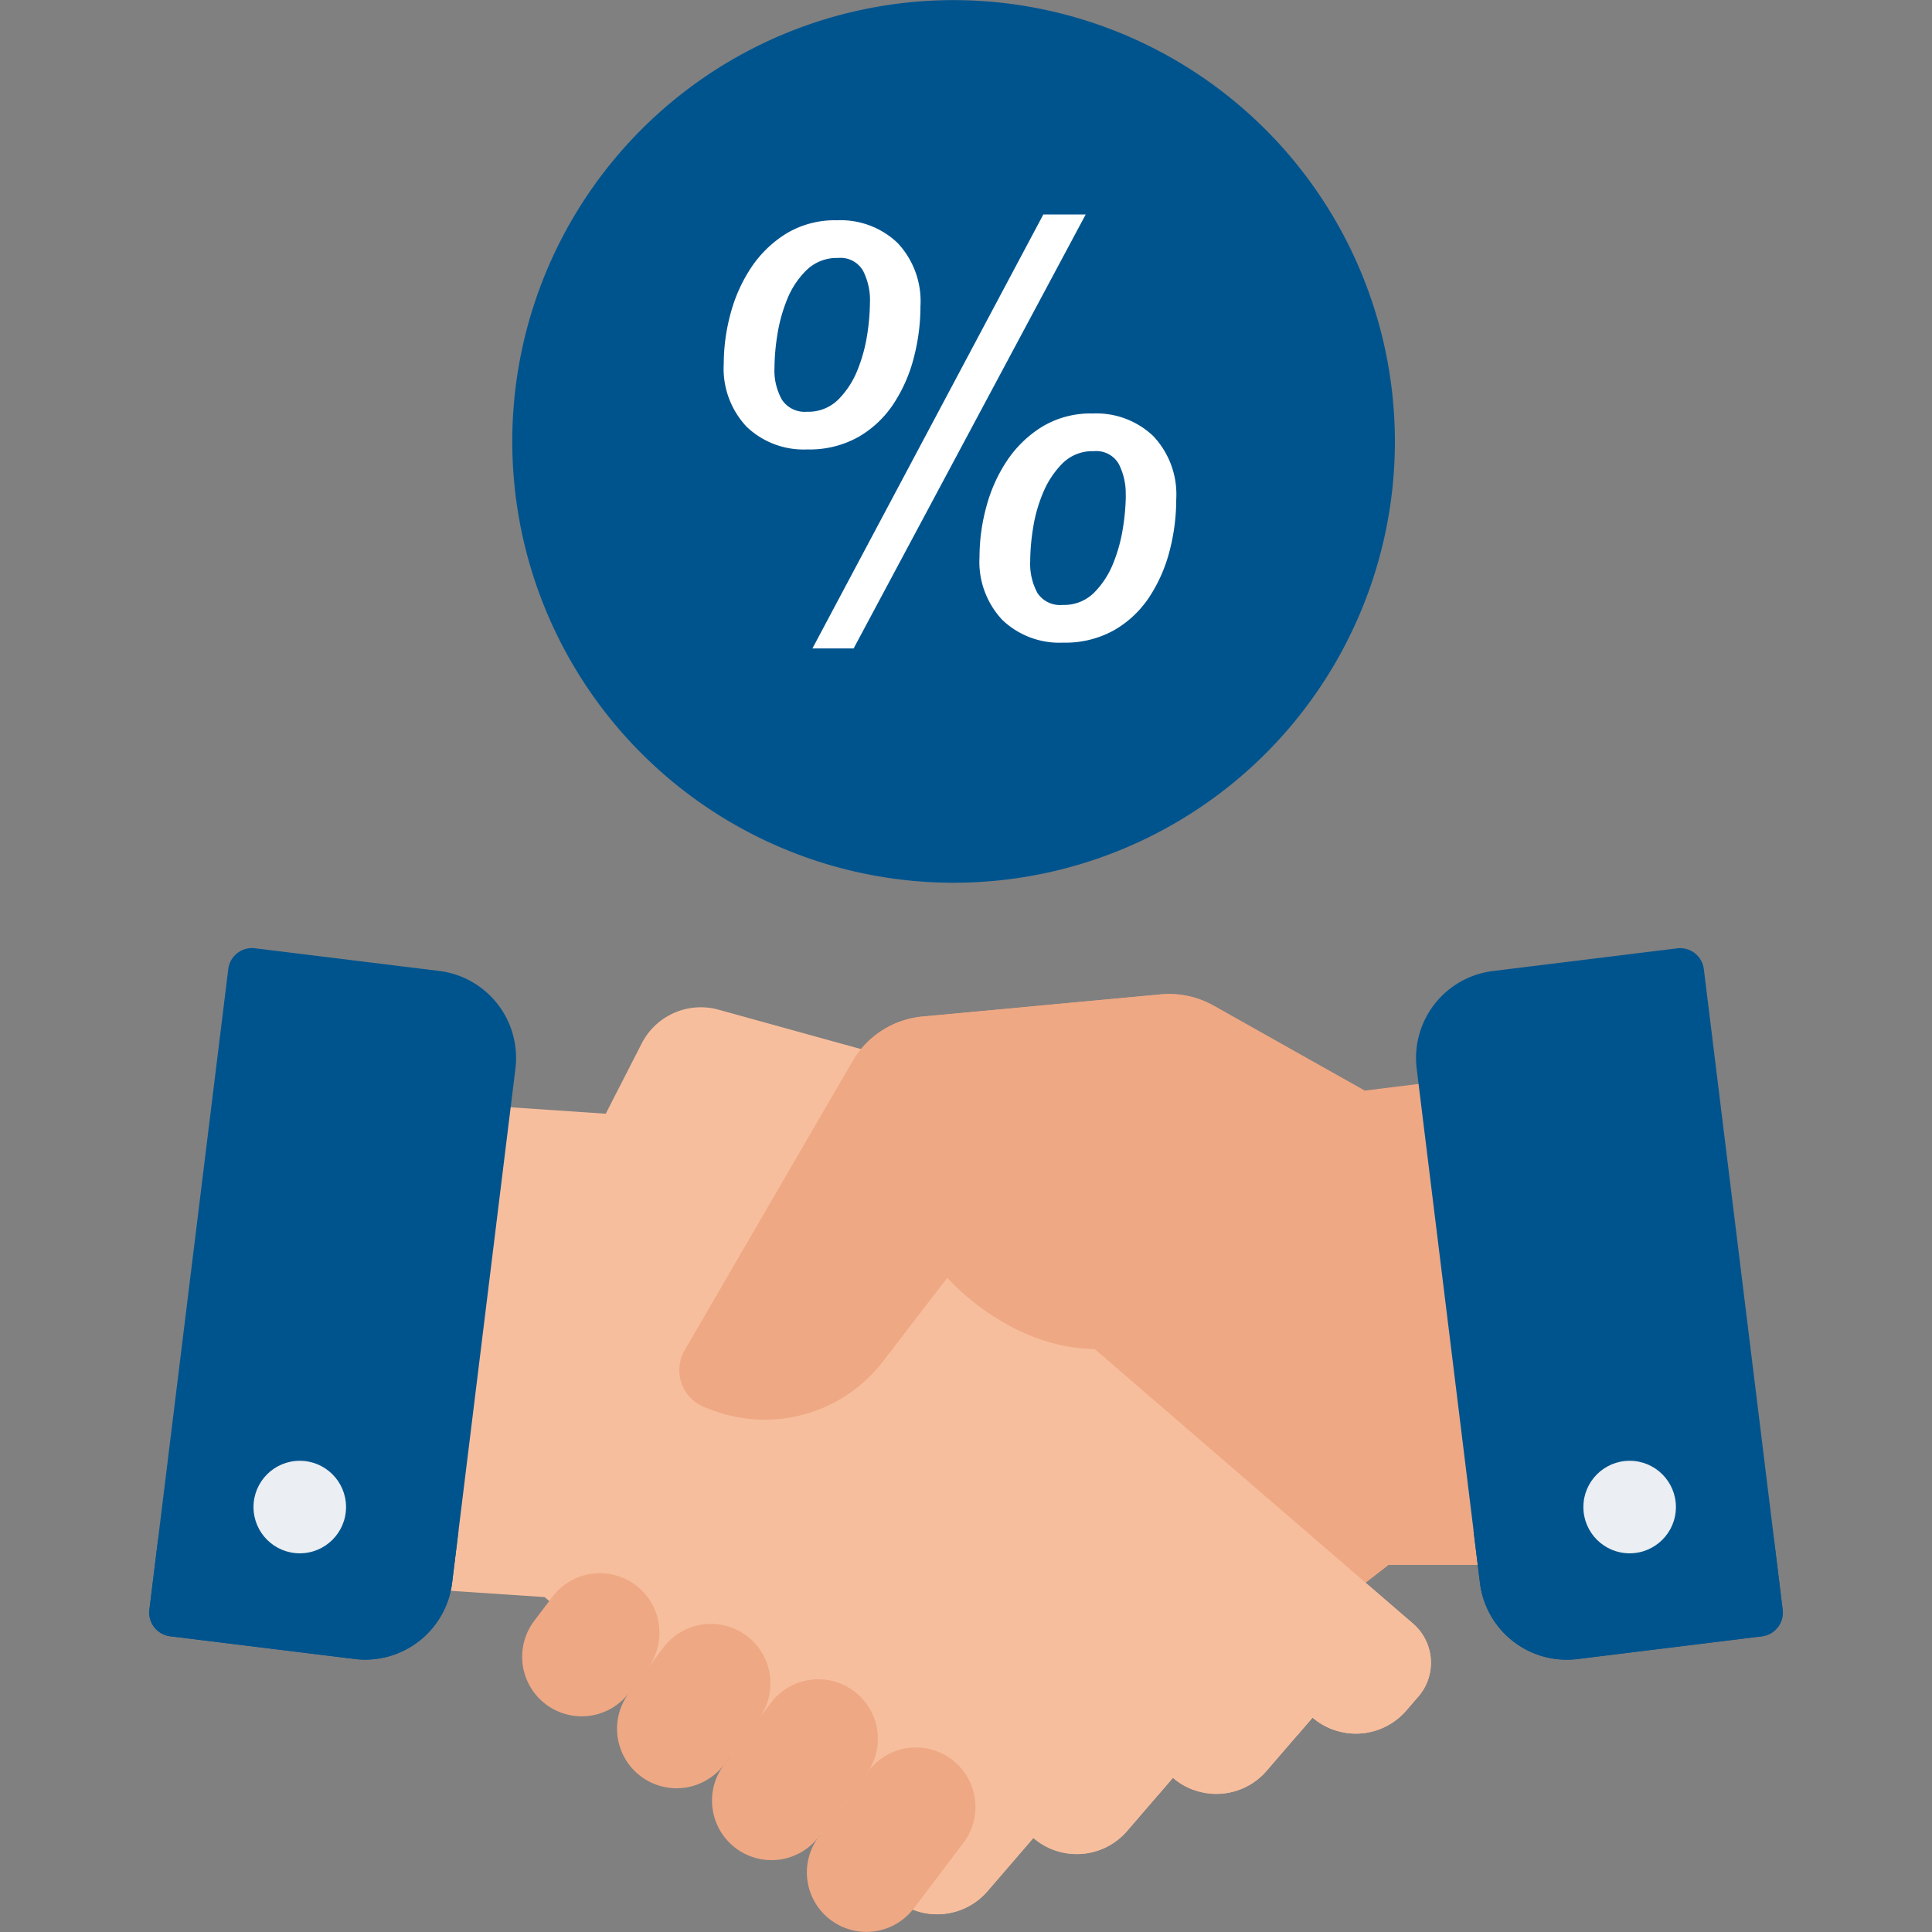 <svg id="SvgjsSvg1001" width="288" height="288" xmlns="http://www.w3.org/2000/svg" version="1.1" xmlns:xlink="http://www.w3.org/1999/xlink" xmlns:svgjs="http://svgjs.com/svgjs"><rect width="100%" height="100%" fill="#808080" stroke="none"/><defs id="SvgjsDefs1002"></defs><g id="SvgjsG1008"><svg xmlns="http://www.w3.org/2000/svg" class="bploan_svg" viewBox="0 0 59 69.778" width="288" height="288"><path class="a coloreea884 svgShape" fill="#eea884" d="m48.195 51.219-1.5-12.175-2.808.346-5.445-3.064a3.282 3.282 0 0 0-1.911-.408l-8.6.8a3.281 3.281 0 0 0-2.534 1.619l-6.06 10.43a1.441 1.441 0 0 0 .737 2.072l.248.094a5.371 5.371 0 0 0 1.457.325l-.768.669-1.536 1.338-4.369 3.727a1.866 1.866 0 0 0-.181 2.634l.443.508a2.4 2.4 0 0 0 3.384.231l1.67 1.915a2.394 2.394 0 0 0 3.384.231l1.668 1.915a2.4 2.4 0 0 0 3.386.233l.906.783a2.4 2.4 0 0 0 3.386.232l1.232-1.075 10.359-8.068.011-.01h4.087Z"></path><path class="a coloreea884 svgShape" fill="#eea884" d="m43.758 53.374-.011.01-10.359 8.068-1.232 1.075a2.4 2.4 0 0 1-3.385-.233l-.907-.783a2.4 2.4 0 0 1-3.386-.233l-1.668-1.915a2.394 2.394 0 0 1-3.384-.231l-1.67-1.915a2.4 2.4 0 0 1-2.971.141 1.865 1.865 0 0 0 .148 2.257l.443.508a2.4 2.4 0 0 0 3.384.231l1.67 1.915a2.395 2.395 0 0 0 3.384.231l1.668 1.915a2.4 2.4 0 0 0 3.386.233l.906.783a2.4 2.4 0 0 0 3.386.233l1.232-1.075 10.359-8.068.011-.01h4.087l-.452-3.673Z"></path><path class="b colorf7be9d svgShape" fill="#f7be9d" d="m45.645 58.639-5.55-4.786-1.544-1.33-1.1-.951-4.748-4.093.548-4.668a3.222 3.222 0 0 0-2.34-3.481L20.56 36.466a2.4 2.4 0 0 0-2.771 1.217l-1.3 2.541-5.587-.379-1.438 12.181-.622 5.294 5.439.362.011.01 11.362 9.794 1.238 1.068a2.4 2.4 0 0 0 3.385-.251l1.657-1.923a2.4 2.4 0 0 0 3.384-.251l1.658-1.924a2.395 2.395 0 0 0 3.382-.25l1.659-1.924a2.4 2.4 0 0 0 3.383-.25l.441-.51a1.867 1.867 0 0 0-.196-2.632Z"></path><path class="b colorf7be9d svgShape" fill="#f7be9d" d="m45.644 58.64-1.69-1.458a1.982 1.982 0 0 1-.082 2.485l-.468.542a2.547 2.547 0 0 1-3.591.265l-1.761 2.043a2.541 2.541 0 0 1-3.59.265l-1.76 2.043a2.547 2.547 0 0 1-3.593.267l-1.759 2.041a2.532 2.532 0 0 1-1.207.778l.749.646a2.4 2.4 0 0 0 3.384-.251l1.657-1.923a2.4 2.4 0 0 0 3.385-.251l1.657-1.925a2.394 2.394 0 0 0 3.382-.25l1.659-1.924a2.4 2.4 0 0 0 3.382-.25l.44-.51a1.866 1.866 0 0 0-.194-2.633Z"></path><path class="b colorf7be9d svgShape" fill="#f7be9d" d="m42.579 61.392-3.041-2.622a.864.864 0 1 0-1.129 1.309l3.036 2.618.573-.664a2.389 2.389 0 0 0 .751.437.865.865 0 0 0-.19-1.078ZM37.717 64.645a.864.864 0 0 0-.18-1.093l-2.732-2.355a.864.864 0 1 0-1.129 1.309l2.732 2.355.564-.655a2.394 2.394 0 0 0 .745.439Z"></path><path class="a coloreea884 svgShape" fill="#eea884" d="m14.564 57.671-.658.869a2.15 2.15 0 0 0 .416 3.012 2.15 2.15 0 0 0 3.012-.416l.658-.869a2.15 2.15 0 0 0-.416-3.012 2.15 2.15 0 0 0-3.012.416ZM18.573 59.501l-1.24 1.637a2.15 2.15 0 0 0 .416 3.012 2.15 2.15 0 0 0 3.012-.416l1.24-1.637a2.15 2.15 0 0 0-.416-3.012 2.15 2.15 0 0 0-3.012.416ZM22.452 61.503l-1.689 2.231a2.15 2.15 0 0 0 .416 3.012 2.15 2.15 0 0 0 3.012-.416l1.69-2.231a2.15 2.15 0 0 0-.416-3.012 2.15 2.15 0 0 0-3.013.416Z"></path><path class="a coloreea884 svgShape" fill="#eea884" d="m25.977 63.965-1.788 2.361a2.15 2.15 0 0 0 .416 3.012 2.15 2.15 0 0 0 3.012-.416l1.788-2.361a2.15 2.15 0 0 0-.416-3.012 2.15 2.15 0 0 0-3.012.416ZM43.891 39.384l-5.445-3.064a3.281 3.281 0 0 0-1.911-.408l-8.6.8a3.281 3.281 0 0 0-2.535 1.619l-6.059 10.43a1.441 1.441 0 0 0 .737 2.072l.248.094a5.388 5.388 0 0 0 6.176-1.757l2.322-3.021s5.581 6.462 11.725-1.084"></path><path class="c color162b75 svgShape" fill="#00548e" d="m58.997 58.136-2.848-23.133a.864.864 0 0 0-.963-.752l-6.659.82a3.164 3.164 0 0 0-2.75 3.523l2.287 18.576a3.158 3.158 0 0 0 3.523 2.751l6.659-.82a.865.865 0 0 0 .751-.965Z"></path><path class="c color162b75 svgShape" fill="#00548e" d="m58.993 58.134-.312-2.539a.9.9 0 0 1-.637.39l-6.98.859a3.355 3.355 0 0 1-.407.025 3.322 3.322 0 0 1-2.829-1.595l.233 1.893a3.159 3.159 0 0 0 3.522 2.75l6.659-.82a.864.864 0 0 0 .751-.963Z"></path><path class="d colorf26522 svgShape" fill="#00548e" d="m10.477 35.068-6.659-.82a.864.864 0 0 0-.963.752L.007 58.134a.864.864 0 0 0 .752.963l6.659.82a3.2 3.2 0 0 0 .388.024 3.165 3.165 0 0 0 3.134-2.774l2.287-18.576a3.164 3.164 0 0 0-2.75-3.523Z"></path><path class="d colorf26522 svgShape" fill="#00548e" d="m.007 58.134.313-2.539a.9.9 0 0 0 .637.39l6.98.859a3.358 3.358 0 0 0 .407.025 3.32 3.32 0 0 0 2.829-1.595l-.233 1.893a3.164 3.164 0 0 1-3.134 2.774 3.2 3.2 0 0 1-.389-.024l-6.659-.82a.864.864 0 0 1-.751-.963Z"></path><g transform="translate(3.767 52.759)"><circle class="e colorebeef2 svgShape" cx="1.671" cy="1.671" r="1.671" fill="#ebeef2" transform="translate(48.031)"></circle><circle class="e colorebeef2 svgShape" cx="1.671" cy="1.671" r="1.671" fill="#ebeef2"></circle></g><path class="d colorf26522 svgShape" fill="#00548e" d="M29.052.004a15.939 15.939 0 0 0-15.939 15.939 15.939 15.939 0 0 0 15.939 15.939 15.939 15.939 0 0 0 15.939-15.939A15.957 15.957 0 0 0 29.052.004Z"></path><path fill="#ffffff" d="M2280.476 29.032a2.98 2.98 0 0 1-2.19-.817 3.062 3.062 0 0 1-.828-2.284 6.905 6.905 0 0 1 .251-1.823 5.569 5.569 0 0 1 .754-1.666 4.123 4.123 0 0 1 1.268-1.215 3.384 3.384 0 0 1 1.813-.471 2.983 2.983 0 0 1 2.19.817 3.067 3.067 0 0 1 .828 2.284 7.358 7.358 0 0 1-.241 1.865 5.517 5.517 0 0 1-.733 1.666 3.774 3.774 0 0 1-1.268 1.194 3.6 3.6 0 0 1-1.844.45Zm2.263-5.322a2.336 2.336 0 0 0-.251-1.132.936.936 0 0 0-.9-.461 1.567 1.567 0 0 0-1.142.44 3.08 3.08 0 0 0-.7 1.058 5.759 5.759 0 0 0-.356 1.3 7.8 7.8 0 0 0-.1 1.163 2.153 2.153 0 0 0 .272 1.163.984.984 0 0 0 .9.43 1.532 1.532 0 0 0 1.132-.44 3.159 3.159 0 0 0 .691-1.058 5.772 5.772 0 0 0 .356-1.3 7.829 7.829 0 0 0 .097-1.163Zm6.261-3.164h1.53l-8.382 15.674h-1.488Zm.712 15.464a2.981 2.981 0 0 1-2.19-.817 3.065 3.065 0 0 1-.827-2.284 6.914 6.914 0 0 1 .251-1.823 5.565 5.565 0 0 1 .755-1.666 4.126 4.126 0 0 1 1.268-1.215 3.385 3.385 0 0 1 1.813-.471 2.982 2.982 0 0 1 2.19.817 3.066 3.066 0 0 1 .828 2.284 7.354 7.354 0 0 1-.241 1.865 5.534 5.534 0 0 1-.733 1.666 3.778 3.778 0 0 1-1.268 1.194 3.61 3.61 0 0 1-1.842.45Zm2.263-5.322a2.336 2.336 0 0 0-.251-1.132.936.936 0 0 0-.9-.461 1.532 1.532 0 0 0-1.132.44 3.3 3.3 0 0 0-.7 1.058 5.44 5.44 0 0 0-.366 1.3 7.8 7.8 0 0 0-.1 1.163 2.217 2.217 0 0 0 .262 1.163.979.979 0 0 0 .911.429 1.532 1.532 0 0 0 1.132-.44 3.16 3.16 0 0 0 .691-1.058 5.763 5.763 0 0 0 .356-1.3 7.824 7.824 0 0 0 .101-1.162Z" class="f colorfff svgShape" transform="translate(-2256.707 -12.8)"></path></svg></g></svg>
